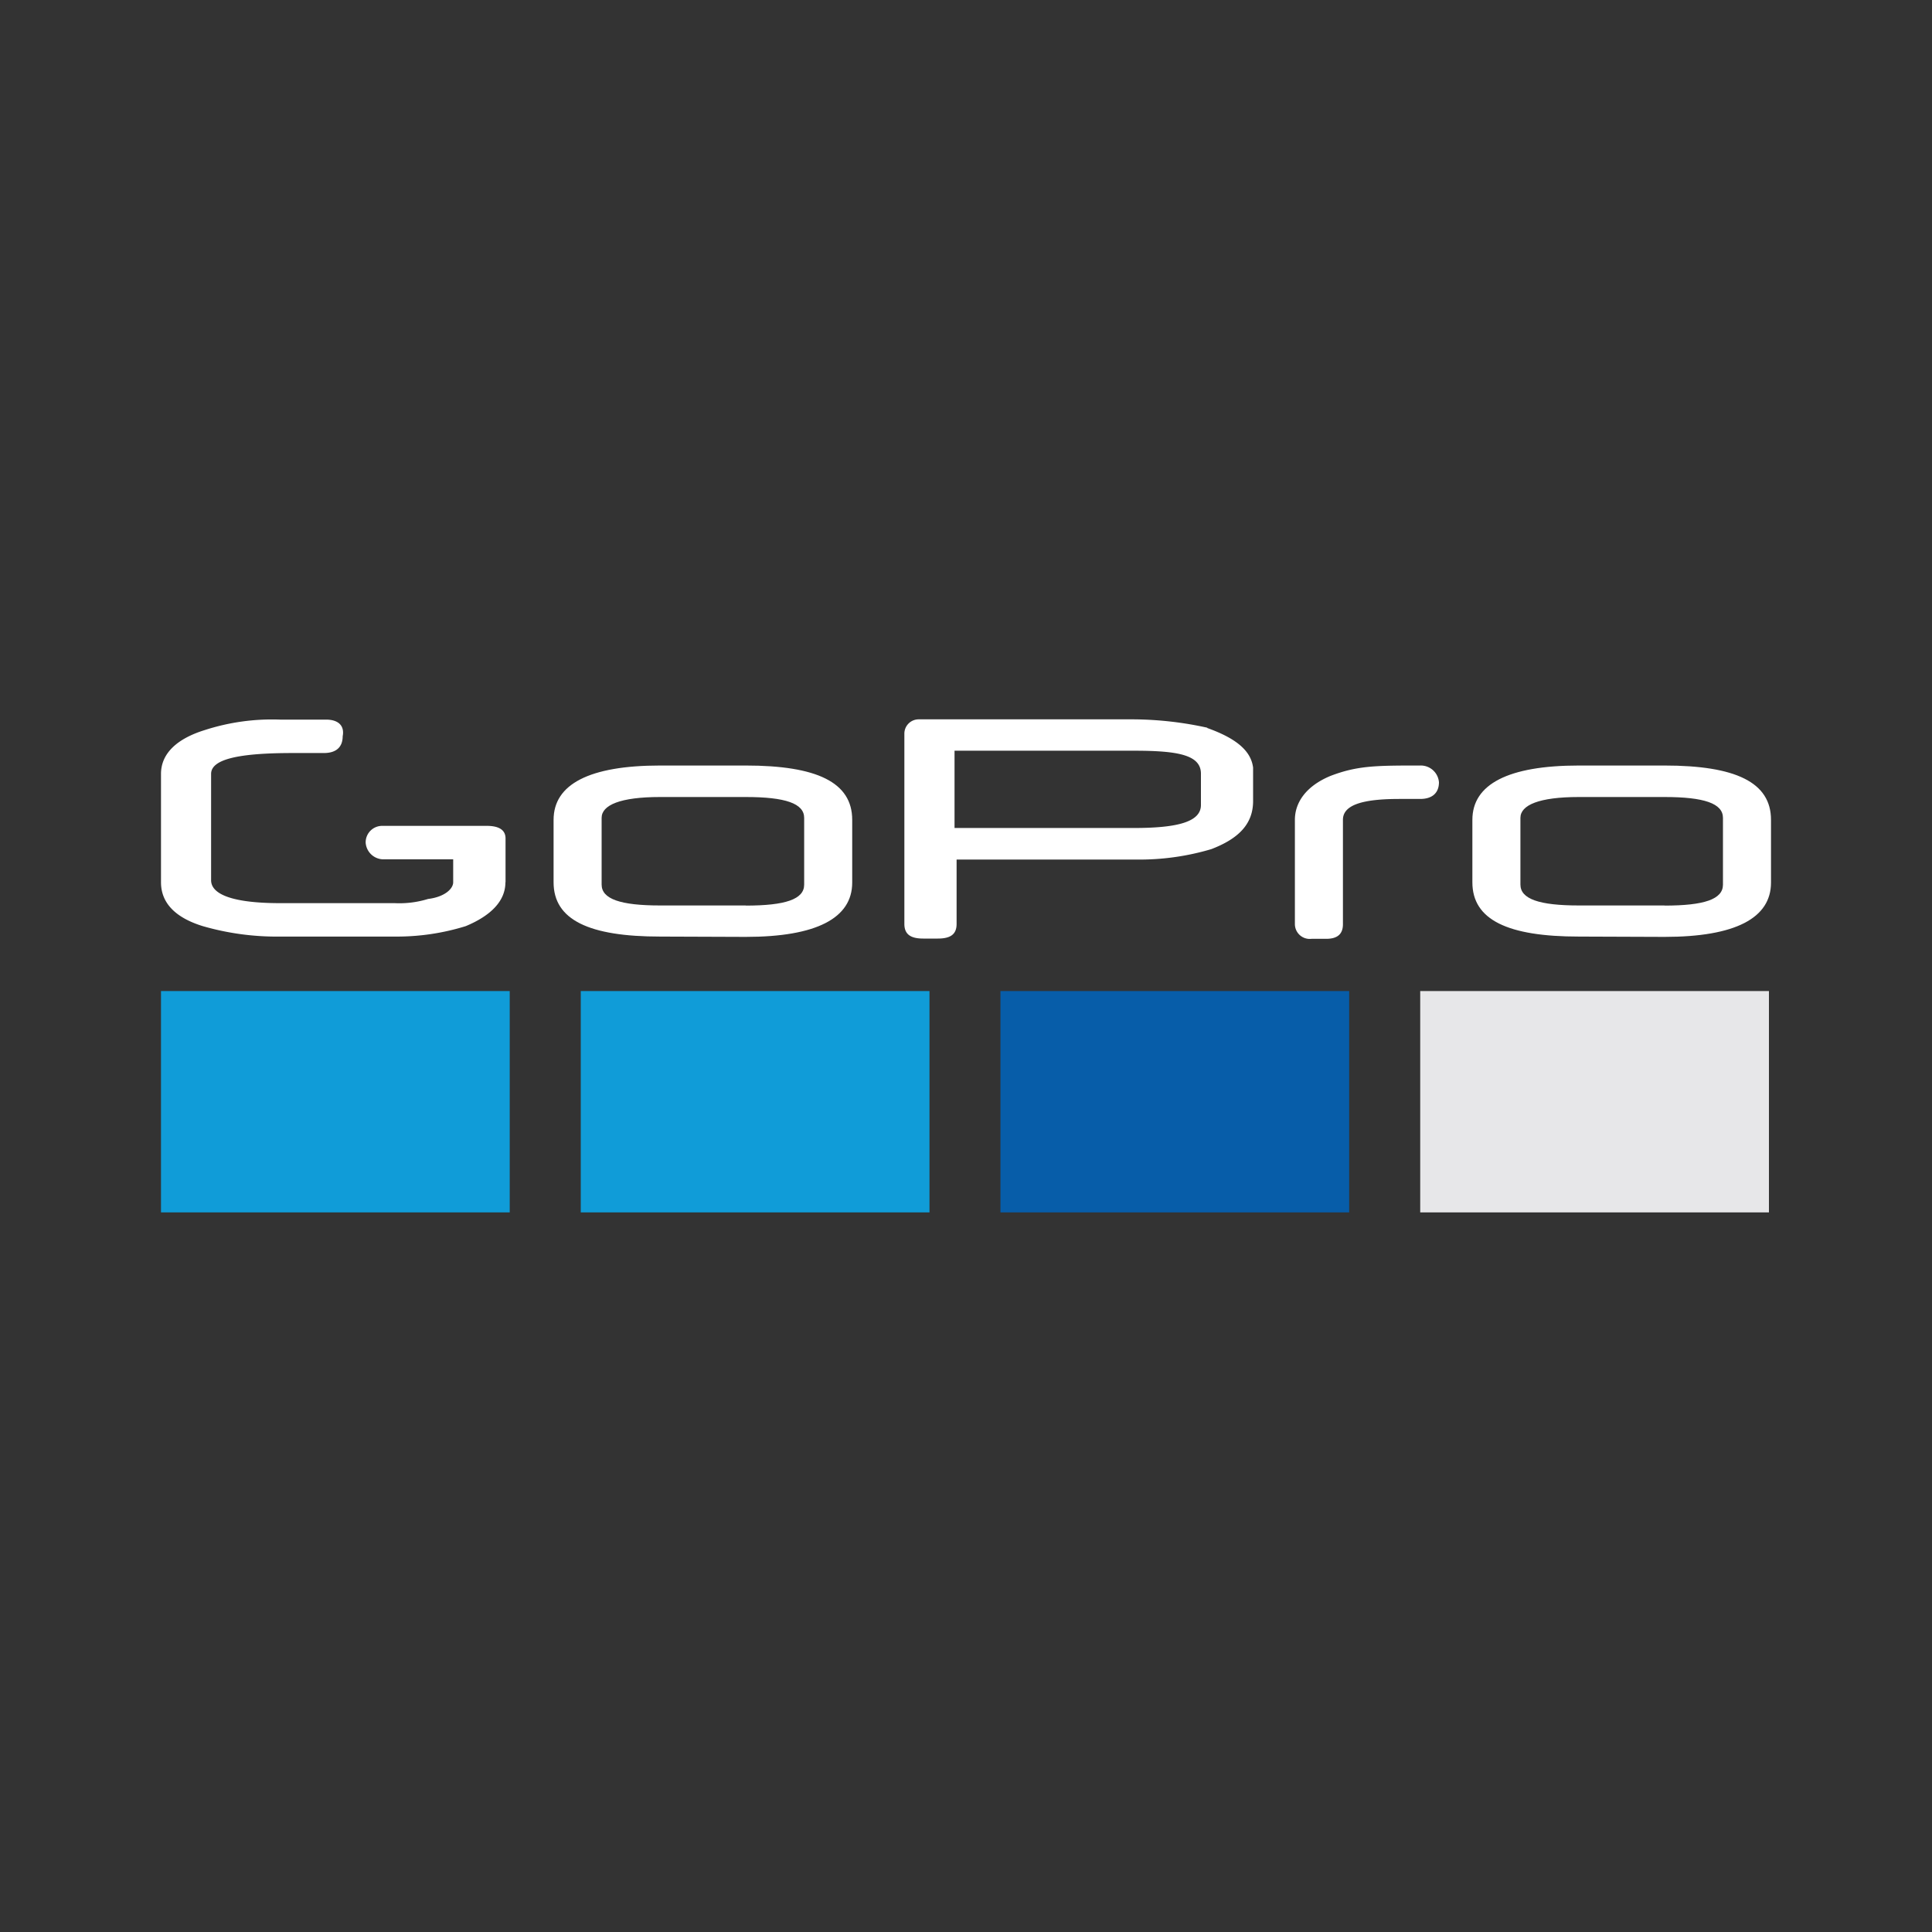 <svg id="Layer_1" data-name="Layer 1" xmlns="http://www.w3.org/2000/svg" viewBox="0 0 300 300"><rect x="0" y="0" width="300" height="300" fill="#333333" stroke="none"/><defs><style>.cls-1{fill:#fff;}.cls-2{fill:#109cd8;}.cls-3{fill:#075da9;}.cls-4{fill:#e7e7e9;}</style></defs><title>GPRO_Logo_Dark</title><path class="cls-1" d="M115.79,140.6H102.5c-6.16,0-9.08-1-9.08-3.25V127c0-2,2.92-3.24,9.08-3.24h13.29c6.16,0,9.08,1,9.08,3.24v10.37c0,2.27-2.92,3.25-9.08,3.25m0,4.86c11,0,16.54-2.92,16.54-8.43V127.3c0-5.83-5.51-8.43-16.54-8.43H102.5c-11,0-16.54,2.92-16.54,8.43V137c0,5.84,5.51,8.43,16.54,8.43Z"/><path class="cls-1" d="M258.46,140.6H245.17c-6.16,0-9.08-1-9.08-3.25V127c0-2,2.92-3.24,9.08-3.24h13.29c6.16,0,9.08,1,9.08,3.24v10.37c0,2.27-2.92,3.25-9.08,3.25m0,4.86c11,0,16.54-2.92,16.54-8.43V127.3c0-5.83-5.51-8.43-16.54-8.43H245.17c-11,0-16.54,2.92-16.54,8.43V137c0,5.84,5.51,8.43,16.54,8.43Z"/><path class="cls-1" d="M78.5,137v-6.81c0-1.3-1-1.95-2.92-1.95H59.37a2.56,2.56,0,0,0-2.59,2.6,2.78,2.78,0,0,0,2.59,2.59h11V137c0,1-1.3,2.27-3.9,2.59a15.08,15.08,0,0,1-5.18.65H43.48c-7.13,0-10.7-1.29-10.7-3.56V120.17c0-2.27,4.22-3.24,12.65-3.24h4.86c2,0,2.92-1,2.92-2.6.32-1.62-.65-2.59-2.59-2.59H43.48a33.87,33.87,0,0,0-11.67,1.62c-4.22,1.3-6.81,3.57-6.81,6.81V137c0,3.24,2.27,5.51,6.49,6.81a41.29,41.29,0,0,0,12,1.62H61.32a36.05,36.05,0,0,0,11-1.62c3.89-1.62,6.16-3.89,6.16-6.81"/><path class="cls-1" d="M186.48,125c0,2.6-3.57,3.57-10.38,3.57H148.22v-12H176.1c6.81,0,10.38.65,10.38,3.57Zm1-12a54.61,54.61,0,0,0-11.35-1.3H142.7a2.22,2.22,0,0,0-2.27,2.27v29.5c0,1.63,1,2.27,2.92,2.27h2.27c1.95,0,2.92-.64,2.92-2.27v-10h27.89a39,39,0,0,0,11.67-1.62c4.22-1.62,6.48-3.89,6.48-7.46V119.2c-.32-2.6-2.59-4.54-7.13-6.16"/><path class="cls-1" d="M220.53,118.87c-6.81,0-9.73,0-13.95,1.62-3.89,1.62-5.51,4.22-5.51,6.81v16.21a2.31,2.31,0,0,0,2.59,2.27h2.27c1.63,0,2.6-.64,2.6-2.27V127.3c0-2.27,2.92-3.24,8.75-3.24h3.25c1.94,0,2.91-1,2.91-2.59a2.83,2.83,0,0,0-2.91-2.6"/><rect class="cls-2" x="25" y="153.89" width="54.15" height="34.37"/><rect class="cls-2" x="90.18" y="153.89" width="54.15" height="34.37"/><rect class="cls-3" x="155.35" y="153.89" width="54.15" height="34.37"/><rect class="cls-4" x="220.53" y="153.89" width="54.15" height="34.37"/></svg>